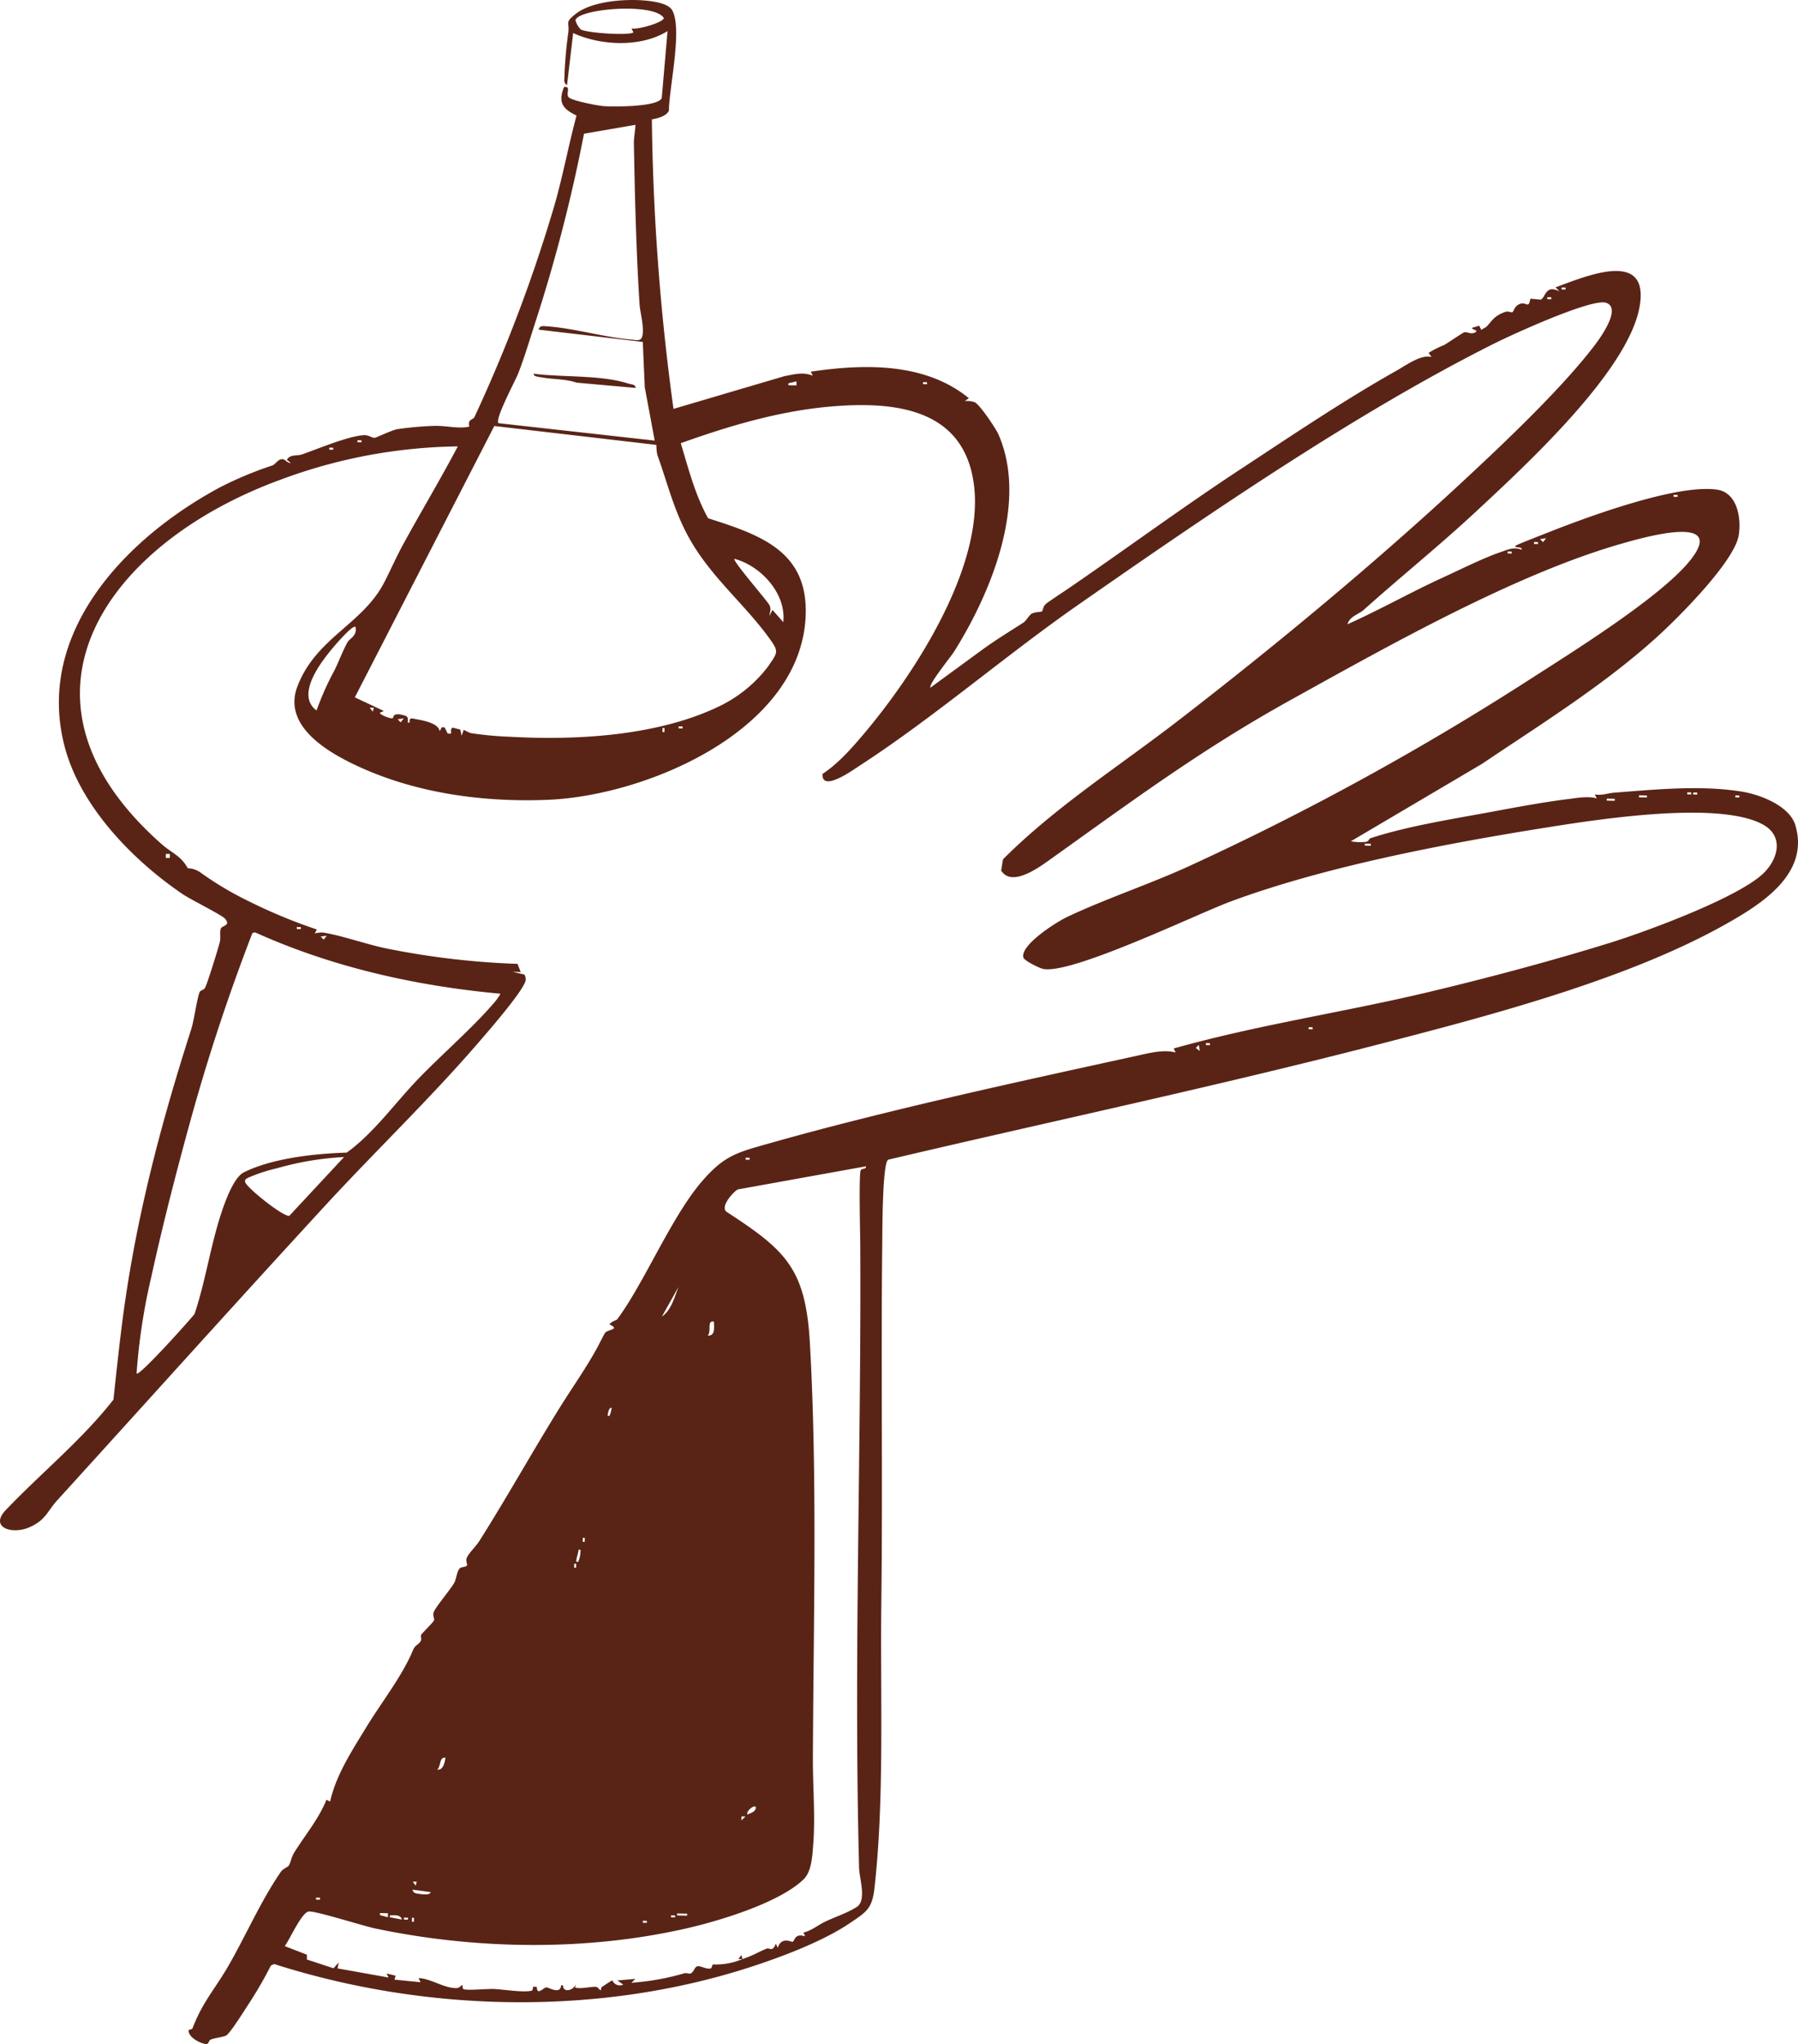 <svg xmlns="http://www.w3.org/2000/svg" xmlns:xlink="http://www.w3.org/1999/xlink" id="Groupe_2921" data-name="Groupe 2921" width="364.366" height="414.209" viewBox="0 0 364.366 414.209"><defs><clipPath id="clip-path"><rect id="Rectangle_2133" data-name="Rectangle 2133" width="364.366" height="414.209" fill="#592416"></rect></clipPath></defs><g id="Groupe_2891" data-name="Groupe 2891" clip-path="url(#clip-path)"><path id="Trac&#xE9;_10529" data-name="Trac&#xE9; 10529" d="M132.1,24.193a469.1,469.1,0,0,0,4.383,58.666L159,76.216c2.038-.348,3.664-.9,5.706-.079l-.4-.817c10.792-1.6,23.156-1.9,32.032,5.373l-.823.586a4.576,4.576,0,0,1,2.04.246c1.042.528,4.253,5.29,4.8,6.549,6.027,13.809-1.551,32.11-9.014,43.989-.579.921-5.256,6.683-4.777,7.279l10.188-7.451c2.79-2.07,5.727-3.844,8.666-5.736.509-.328,1.166-1.527,1.644-1.787.746-.407,1.873-.293,2.126-.5.161-.133.128-.914.761-1.484.458-.412,3.593-2.465,4.465-3.061,11.264-7.706,23.209-16.505,35.068-24.3,10.069-6.618,20.694-13.8,31.524-19.911,2.043-1.151,4.924-3.309,7.1-2.777l-.6-.826a20.473,20.473,0,0,1,3.163-1.6c.614-.339,3.788-2.5,4.03-2.555.678-.166,1.248.408,2.061.092,1.313-.509-.863-.7-.386-1.031l1.4-.412.412.857c.408-.339.842-.4,1.226-.835,1.028-1.16,1.526-2.094,3.668-2.827.583-.2,1.217.2,1.415.072.274-.175.386-1.226,1.464-1.659,1.421-.57,1.758,1.146,2.168-1.079l2.085.19c1.035-.394.919-3.156,3.815-1.668l-.79-.823c6.05-2.2,19.346-8,16.973,4.206-2.533,13.029-23.112,31.937-33.054,41.194-7.44,6.928-15.382,13.314-22.746,19.914-1.132,1.016-2.857,1.3-3.344,2.965,6.568-2.942,12.839-6.5,19.387-9.494,3.517-1.611,8.236-3.981,11.771-5.176,1.527-.517,2.517-1.031,4.162-.441.132-.75-1.84-.261-1.2-.832.249-.22,5.254-2.149,6.162-2.512,8.08-3.217,26.4-10,34.58-8.835,4.135.59,4.984,5.748,4.432,9.23-.836,5.284-12.089,16.55-16.314,20.4-10.885,9.921-23.537,17.735-35.708,25.94L273.75,170.486a10.394,10.394,0,0,0,3.051.115c.66-.133.626-.64.846-.712,7.3-2.4,16.165-3.822,23.8-5.224,4.743-.873,10.973-2.072,16.38-2.741,1.873-.232,3.981-.629,5.76-.129l-.4-.817c1.369.288,2.624-.243,3.9-.342,8.182-.629,17.635-1.586,25.994-.2,3.734.617,9.6,2.9,10.76,6.824,2.91,9.838-6.9,15.957-14.086,20.006-19.987,11.261-47.958,18.567-70.294,24.348-32.963,8.531-66.345,15.588-99.487,23.4-1.185.88-1.158,14.688-1.184,17.107-.272,24.26.11,48.7-.19,72.9-.229,18.447.669,39.561-1.4,57.7-.469,4.095-1.671,4.761-4.9,6.948-5.312,3.6-13.115,6.587-19.23,8.623-31.034,10.331-66.457,9.641-97.506-.284l-.664.3a82.082,82.082,0,0,1-4.42,7.655c-.989,1.5-3.388,5.392-4.5,6.426-.426.394-2.344.559-3.212.9-.6.237-.358,1.028-1.1.922-1.188-.171-3.445-1.335-3.456-2.726,0-.219.684-.147.817-.5,2.038-5.338,4.614-8.007,7.3-12.687,3.559-6.195,6.474-12.968,10.554-18.932.515-.755,1.387-.931,1.626-1.313.524-.838.4-1.517,1.248-2.854,2.244-3.551,4.817-6.592,6.4-10.481l.737.363c1.249-5.5,4.427-10.28,7.319-15.039,2.948-4.851,7.245-10.335,9.379-15.412.562-1.336.821-1.028,1.555-1.9.437-.518.006-1.1.219-1.463.17-.288,2.433-2.518,2.572-2.885.179-.474-.372-1.016.011-1.82.589-1.232,3.184-4.266,4.077-5.756.439-.733.543-2.325,1.092-2.917.407-.438,1.221-.279,1.493-.621.176-.22-.3-.952,0-1.625.415-.919,1.918-2.4,2.476-3.282,5.559-8.768,10.591-17.831,16.319-27.066,2.6-4.183,5.4-8.082,7.7-12.34.4-.741,1.189-2.365,1.53-2.871.445-.66,3.173-.656.884-1.678.3-.624,1.393-.827,1.568-1.063,5.508-7.417,10.981-20.815,17.21-28,4.5-5.186,7.025-5.777,13.442-7.6,23.6-6.689,50.2-12.45,74.26-17.707,2.6-.567,5.721-1.431,8.241-.757l-.39-.806c16.8-4.741,34.152-7.29,51.123-11.309,12.08-2.86,25.475-6.433,37.32-10.113,7.255-2.254,25.988-9.134,31.1-14.11,3-2.916,4.091-7.485-.07-9.812-8.963-5.015-34.066-1.007-44.536.664-20.1,3.208-44.407,7.847-63.409,14.9-6.842,2.538-32.669,15.056-38.134,13.62-.7-.185-3.727-1.64-3.874-2.3-.575-2.557,6.74-7.17,8.8-8.15,7.692-3.66,16.552-6.6,24.49-10.2a556.218,556.218,0,0,0,69.5-38.078c8.469-5.445,26.46-16.636,32.36-24.031,7.755-9.721-10.136-4.456-13.971-3.359-21.456,6.133-47.235,20.7-66.923,31.613-18.441,10.22-32.309,20.605-49.208,32.642-2.314,1.649-7.493,5.273-9.534,1.957l.372-2.272c10.7-10.695,23.473-18.813,35.408-28.021,19.778-15.258,40.189-32.171,58.454-49.182,8.089-7.533,19.649-18.494,26.189-27.161,1.122-1.487,5.342-7.391,2.156-8.412-2.932-.941-19.118,6.486-22.63,8.245-28.055,14.045-58.459,34.93-84.328,52.956-14.76,10.287-29.254,22.823-44.159,32.509-1.562,1.016-7.863,5.579-7.665,1.764,3.083-2.01,5.829-5.107,8.226-7.935,10.491-12.371,24.478-34.04,22.48-50.486-1.869-15.379-15.5-17.118-28.542-16.071-10.638.855-20.909,3.9-30.888,7.473,1.558,5.141,2.9,10.487,5.542,15.208,10.553,3.374,20.294,6.648,19.771,19.744-.93,23.319-32.37,36.529-52.309,37.318-13.2.523-26.877-1.353-38.851-7-6.043-2.848-14.844-8.122-11.836-15.99,3.786-9.9,13.226-12.553,17.616-21.122,1.358-2.651,2.425-5.129,3.845-7.722,3.616-6.6,7.505-13.1,11.04-19.786a106.24,106.24,0,0,0-35.948,6.756C22.34,109.8-1.2,140.942,32.652,170.969c2.3,2.038,3.94,2.36,5.407,4.979a4.685,4.685,0,0,1,2.618.9,66.052,66.052,0,0,0,9.745,5.791,106.944,106.944,0,0,0,13.792,5.721l-.432.8a6.382,6.382,0,0,1,1.649-.194c4.148.683,8.619,2.357,12.862,3.231a161.385,161.385,0,0,0,26.586,3.13l.646,1.657-1.62-.039,2.348.538a1.729,1.729,0,0,1,.26,1.2c-.381,2.11-8.169,11-10.049,13.168-9.755,11.234-20.609,21.644-30.6,32.5-18.277,19.855-36.17,39.783-54.195,59.605-2.2,2.418-2.329,4.044-5.725,5.549-3.446,1.526-8.174.068-4.76-3.512,7.114-7.462,15.371-14.148,21.807-22.363.518-4.865,1.037-9.69,1.639-14.549,2.594-20.936,7.656-40.33,14.124-60.516.56-1.745,1.2-6.358,1.681-7.462.225-.512.9-.456,1.13-.941.583-1.231,2.57-7.674,2.98-9.266.228-.887-.07-1.976.2-2.718.231-.645,2.161-.57.8-2.062-.678-.743-6.923-3.827-8.564-4.943-10.154-6.906-20.81-17.859-23.93-30.067C7.129,127.955,25.784,108.8,44.7,98.693a74.485,74.485,0,0,1,10.521-4.381c.5-.182,1.007-1.046,1.677-1.222.969-.253,1.135.808,2.026.707l-.8-.622c.667-1.161,2.015-.728,3.051-1.083,3.047-1.042,9.275-3.7,12.5-3.9,1.06-.066,1.715.566,2.244.533.315-.019,3.42-1.525,4.549-1.743a64.353,64.353,0,0,1,7.713-.683c2.4-.029,4.894.647,6.939.147-.418-1.525.761-1.351,1.023-1.921a308.576,308.576,0,0,0,16.3-43.2c1.667-5.9,2.823-12.084,4.392-17.916-2.77-1.316-3.795-2.626-2.547-5.748,1.576-.323.238,1.446,1.017,2.1.817.684,5.564,1.6,6.835,1.728,1.847.185,11.295.222,11.966-1.634L135.279,6.3c-5.4,3.353-13.513,2.98-19.125.4L114.907,17.26c-.773-.533-.5-1.082-.524-1.786a86.335,86.335,0,0,1,.807-9.062c.18-1.981-.726-1.848,1.443-3.572C119.854.28,126.336-.226,130.349.08c1.681.128,4.991.5,5.851,1.964,2.176,3.7-.617,15.79-.643,20.351-.431,1.14-2.386,1.621-3.459,1.8m-4.129-18.45c1.074.369,6.54-1.2,6.55-2.1-1.954-3.16-17.365-1.9-17.9.458a4.467,4.467,0,0,0,1.045,1.845c1.241.77,9.97,1.292,10.695.613Zm.8,19.554-10.422,1.8a321.122,321.122,0,0,1-9.713,37.748c-1.05,3.206-2.265,7.361-3.613,10.82-.569,1.455-4.779,9.256-4.007,10.089l31.663,3.531-2.016-10.811-.4-9.186L109.155,66.8c.206-.754.657-.738,1.313-.7,5.849.37,11.766,2.238,17.583,2.731.507.043,1.506.282,1.862-.191.947-1.264-.194-5.212-.3-6.9-.692-10.9-.955-21.736-1.156-32.668-.023-1.208.279-2.553.312-3.777m188.5,32.977-.809-.018-.009.4.809.016Zm-2.891,1.972-.809-.016-.009.4.809.018ZM187.864,77.458l-.809-.016-.009.4.809.018ZM161.4,78.1l.015-.812-1.63.376-.009.4ZM133.018,90.159l-32.844-3.83L71.907,141.318l5.872,2.756-.819.385c.171.485,2.051,1.158,2.569,1.1.339-.041-.151-1.2,2-.684,1.058.255,1.234.377,1.084,1.543l.4.008c-.1-1.13.462-.841,1.327-.685,1.41.255,4.575.821,4.748,2.444l.42-.8.6.013.6,1.229c1.42.282.147-.6,1.028-1.183l1.555.413.251,1.24.433-1.213a9.106,9.106,0,0,0,1.4.676,69.993,69.993,0,0,0,8.127.75c14.155.78,30.194-.347,42.264-6.188a27.214,27.214,0,0,0,9.85-8.017c2.031-2.981,2.306-2.978.176-5.911-4.478-6.167-10.653-11.438-14.9-18.09-4.035-6.314-5.254-12.142-7.687-18.94a10.729,10.729,0,0,1-.191-2m-59.752-.93-.809-.018-.009.4.809.018Zm-5.73,1.5-.808-.018-.009.4.809.018Zm272.429,9.55-.809-.018-.009.4.809.018Zm-26.638,8.787-1.222.171.594.617Zm-1.646.778-.809-.018-.009.4.809.018Zm-5.332,1.92-.809-.018-.009.4.809.018Zm-147.615,14.31c.638-5.807-4.562-11.425-9.892-12.829-.466.357,6.624,8.46,7.089,9.379.429.849.077,1.329-.01,2.166l.631-1.2Zm-86.691.978c-.485-.553-3.926,3.455-4.363,3.968-2.57,3.028-7.86,9.767-3.526,12.953a57.2,57.2,0,0,1,3.646-8.167c.8-1.615,1.671-3.948,2.631-5.674.412-.742,2.016-1.3,1.612-3.08m3.715,16.362-.811-.015.594.821Zm6.059,2.168-1.222.171.6.618Zm56.524,1.629-.809-.018-.008.4.809.018Zm-3.688,1.135.018-.809-.4-.009-.018.811Zm208.079,12.236-.809-.016-.009.4.809.018Zm1.22.027-.809-.018-.009.4.809.018Zm8.533.591-.809-.018-.009.4.809.018Zm-18.718,0-1.622-.035-.009.4,1.622.035Zm-6.525.674-1.622-.035-.009.4,1.622.034Zm-49.434,9.108-1.216-.027-.009.4,1.216.027ZM34.426,173.056l-.809-.018-.018.809.809.018Zm26.536,14.822-.809-.018-.009.4.809.018Zm40.4,13.491C84.289,199.81,67.327,196,51.709,188.948l-.545.1a401.967,401.967,0,0,0-12.93,39.359c-2.691,9.809-5.411,20.439-7.574,30.365a121.431,121.431,0,0,0-2.979,19.559c.488.69,11.026-11.078,11.745-12.067,2.366-7.055,3.368-14.775,5.868-21.745.719-2.007,2.27-6.022,4.121-6.946,5.818-2.9,14.479-3.8,20.848-4,5.394-3.881,9.613-9.821,14.237-14.666,4.912-5.148,11.332-10.626,15.821-15.925.217-.255,1.17-1.517,1.042-1.611m-35.147-11.75-1.222.171.594.617Zm199.8,18.563-.809-.018-.009.4.809.018ZM245.194,211.4l-.809-.018-.008.4.809.018Zm-2.071,1.578-.171-1.222-.617.6Zm-91.208,21.644-.809-.018-.009.4.809.016ZM150.443,397c2.24-.737,3.32-1.479,4.919-2.114.612-.242,1.141.8,1.864-.994l.385.819c.769-2.391,2.878-1.1,3.033-1.2.447-.309.436-1.793,2.515-1.12l-.336-.756c1.591-.393,2.867-1.445,4.169-2.1,2-1,4.658-1.829,6.611-3.08,2.086-1.337.551-5.7.493-7.925-1.109-42.43.467-84.2.236-126.538-.009-1.568-.318-14.254.106-14.865.276-.4,1.155-.13,1.039-.774L149.5,241.038c-1.026.614-3.681,3.607-2.191,4.579,11.872,7.744,15.952,11.395,16.812,26.512,1.559,27.438.713,56.614.612,84.293-.02,5.788.518,11.661.058,17.5-.18,2.282-.329,5.355-1.94,6.918-4.893,4.751-17.075,8.424-23.74,9.944-20.376,4.648-42.664,4.307-63.086.013-2.455-.515-12.065-3.589-13.454-3.437-1.432.156-3.838,5.646-4.861,7.017l4.484,1.74-.008.968,5.413,1.786,1.036-1.189-.224,1.211,10.335,1.85-.4-.817,1.817.438-.213.806,5.28.527-.4-.816a2.881,2.881,0,0,1,.59.024c2.458.393,4.734,2,7.082,1.983.669-.005,1.058-.717,1.239-.588.035.025-.109.719.256.822.9.255,4.779-.109,6.049-.061,1.948.075,5.854.746,7.659.362.424-.09.117-.783.49-.826l.591.043c.027,1.838,1.3.182,1.929.092.357-.051,2.914,1.565,2.984-.414l.394.008c.005,1.631,2.239,1.021,2.661-.352l-.22.8c1.329.338,3.137-.239,4.295-.132.393.037.722.778.956.64.029-.018-.034-.466.2-.629.286-.2,1.985-1.331,2.11-1.343a1.63,1.63,0,0,0,2.21.861l-1.2-.832,3.665-.328-.827.789a50.1,50.1,0,0,0,10.711-1.915c.441-.127,1.05.133,1.283.041.707-.284.768-1.292,1.36-1.459.629-.176,1.781.646,2.714.439.306-.068.26-.812.522-.817A13.58,13.58,0,0,0,150.443,397l-.813-.022.629-.794ZM69.721,234.47a60.91,60.91,0,0,0-13.559,2.265,34.363,34.363,0,0,0-5.769,1.88c-.388.223-.831.328-.713.907.227,1.112,7.69,7.079,8.951,6.863Zm64.414,32.324c1.9-1.267,2.57-3.993,3.378-6.03Zm10.551,1.045c-1.516-.351-.434,1.987-1.279,2.815,1.631.089,1.251-1.744,1.279-2.815M123.52,286.915a6.969,6.969,0,0,0,.443-1.614c-.588-.125-.723.989-.842,1.6.132-.016.345.065.4.009m-5.027,25.537.016-.811-.4-.008-.018.809Zm-1.31,4.04a6.247,6.247,0,0,0,.46-2.427l-.4-.009c-.049.828-.461,1.6-.46,2.428.132-.018.344.063.4.008m-.432,1.213.018-.809-.4-.009-.018.809Zm-26.465,38.51c-1.3-.268-.917,1.781-1.678,2.4,1.264.153,1.5-1.524,1.678-2.4m62.858,9.906c-.612-.315-2.035,1.111-1.657,1.591.713-.341,1.809-.607,1.657-1.591m-2.076,1.992-.812-.019-.015.812ZM84.452,381.326l-.811-.015.594.821Zm2.8,2.1-3.649-.488c.141.756.787.76,1.391.855.4.062,2.271.331,2.258-.367m-22.4,1.142-.809-.018-.009.4.809.018Zm74.4,3.236-2.03-.044-.009.4,2.03.044Zm-2.449.353-.809-.016-.009.4.809.018Zm-58.179-.445-1.624-.033-.008.4,1.611.446Zm2.822,1.277c-.29-1.039-1.529-.865-2.42-.859l-.009.4Zm49.637.266-.809-.018-.009.4.809.018Zm-48.409-.638-.809-.018-.009.4.809.016Zm1.2.833.018-.809-.4-.009-.018.809Z" transform="translate(0 0)" fill="#592416"></path><path id="Trac&#xE9;_10530" data-name="Trac&#xE9; 10530" d="M106.081,62.679,94.1,61.605c-2.333-.808-4.815-.629-7.193-1.083-.431-.082-1.614-.134-1.52-.724,5.994.776,13.622.166,19.3,2.024.541.177,1.263.06,1.388.857" transform="translate(22.758 15.938)" fill="#592416"></path></g></svg>